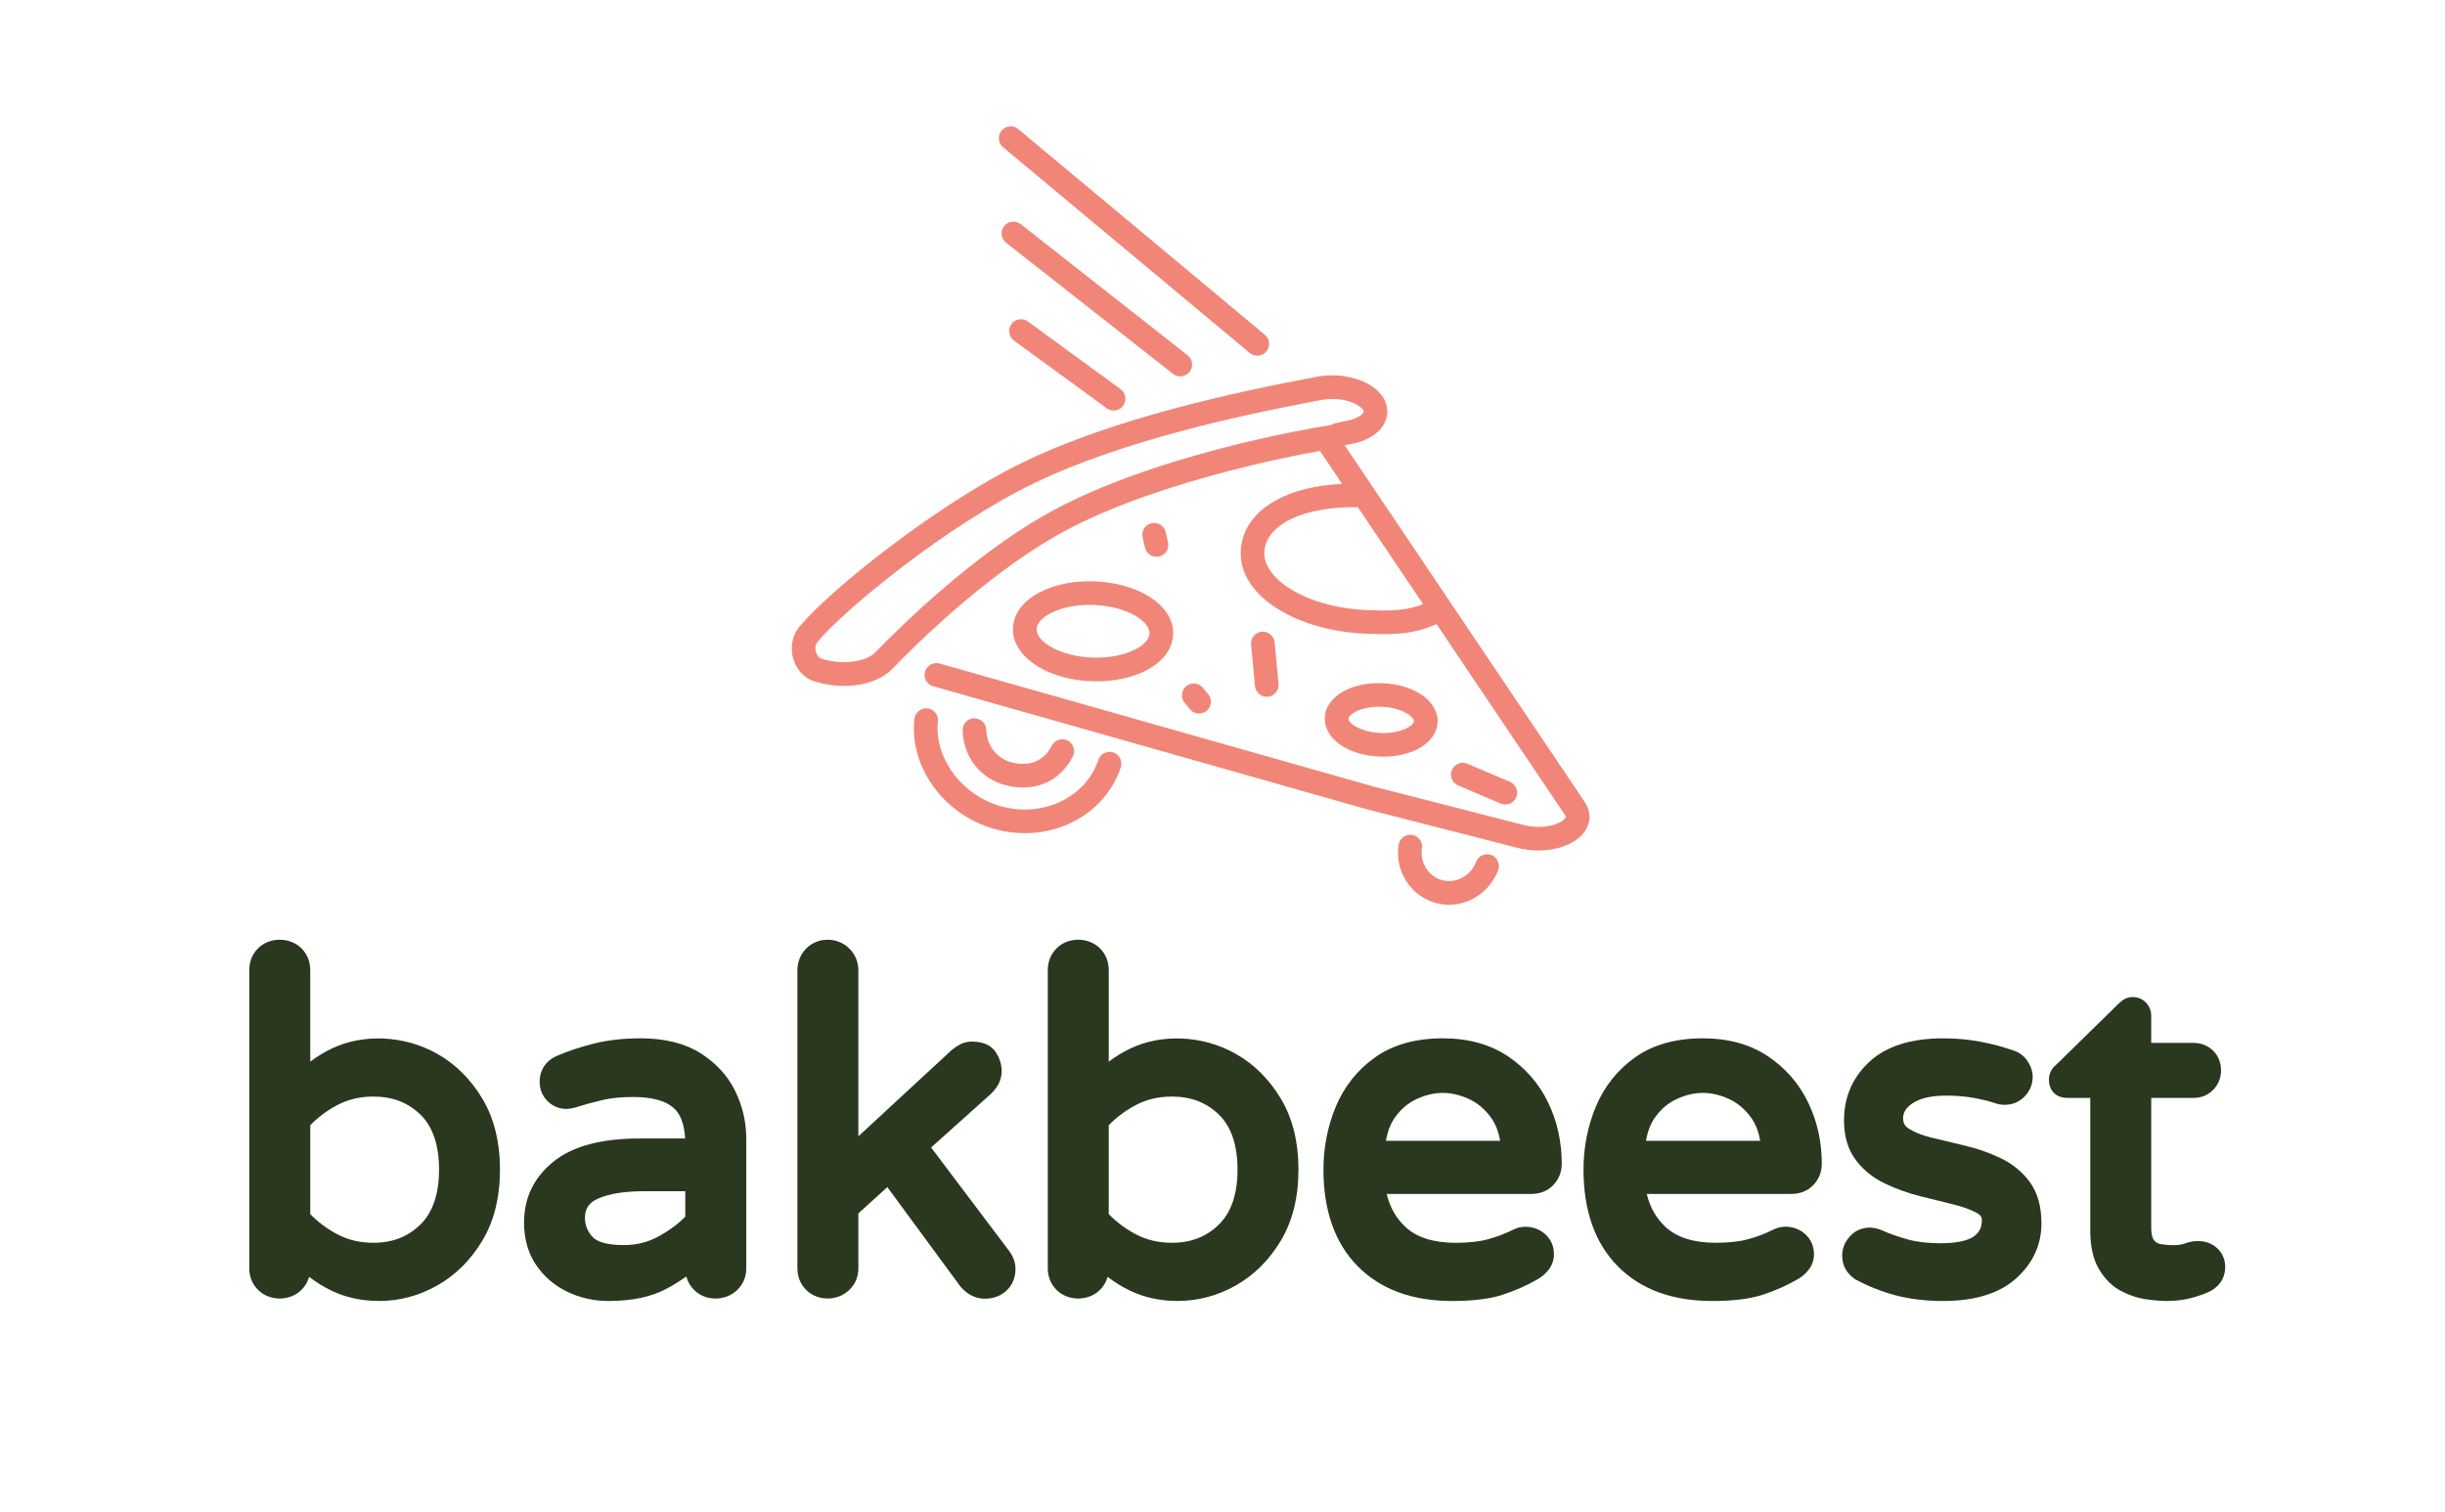 <?xml version="1.0" encoding="UTF-8"?>
<svg id="Laag_1" data-name="Laag 1" xmlns="http://www.w3.org/2000/svg" width="428.98mm" height="265.29mm" viewBox="0 0 1216 752">
  <defs>
    <style>
      .cls-1 {
        fill: #f18678;
      }

      .cls-2 {
        fill: #29381e;
      }
    </style>
  </defs>
  <g>
    <path class="cls-2" d="m217.45,524.1h0c-16.78-9.46-37.11-9.92-52.36-2.66-3.75,1.79-7.36,3.98-10.79,6.55v-45.44c0-4.28-1.51-8.05-4.37-10.91-5.62-5.61-15.75-5.81-21.59,0-2.85,2.85-4.36,6.63-4.36,10.91v148.29c0,4.14,1.51,7.84,4.36,10.68,5.82,5.81,15.97,5.61,21.59,0,1.85-1.85,3.14-4.06,3.81-6.5,3.59,2.76,7.39,5.09,11.34,6.97,7.02,3.34,14.93,5.03,23.52,5.03,10.08,0,19.78-2.59,28.84-7.69,9.07-5.11,16.61-12.6,22.43-22.26,5.83-9.7,8.79-21.6,8.79-35.36s-2.96-25.65-8.79-35.36c-5.81-9.65-13.36-17.14-22.42-22.25Zm.9,57.62c0,12.03-3.1,21.19-9.21,27.23-6.21,6.14-13.9,9.13-23.5,9.13-6.65,0-12.73-1.46-18.08-4.34-5.03-2.7-9.48-6.03-13.26-9.91v-44.22c3.78-3.88,8.23-7.21,13.26-9.91,5.36-2.88,11.44-4.34,18.08-4.34,9.61,0,17.3,2.96,23.52,9.04,6.1,5.97,9.2,15.16,9.2,27.33Z"/>
    <path class="cls-2" d="m348.35,523.76h0c-7.75-4.88-17.75-7.36-29.72-7.36-8.44,0-16.17.85-22.96,2.54-6.69,1.65-12.89,3.69-18.43,6.06-5.7,2.42-8.84,7.06-8.84,13.07,0,3.69,1.35,6.99,3.9,9.53,2.56,2.56,5.78,3.91,9.32,3.91,1.17,0,2.53-.19,4.42-.68,4.15-1.33,8.57-2.56,13.24-3.67,4.42-1.05,9.69-1.58,15.69-1.58,9.13,0,15.85,1.8,19.97,5.35,3.45,2.98,5.41,8.12,5.81,15.29h-22.8c-18.86,0-33.2,3.85-42.63,11.45-9.75,7.85-14.69,18.05-14.69,30.33,0,8.09,2,15.18,5.95,21.05,3.89,5.79,9.13,10.31,15.6,13.41,6.34,3.04,13.22,4.58,20.46,4.58,11.56,0,21.23-2.03,28.75-6.04,3.66-1.95,6.98-4.01,9.94-6.17.66,2.53,1.96,4.81,3.86,6.7,5.68,5.69,15.53,5.73,21.42.06,2.97-2.86,4.54-6.57,4.54-10.74v-64.66c0-8.16-1.85-16.09-5.51-23.57-3.73-7.62-9.54-13.96-17.28-18.84Zm-7.53,68.66v12.6c-3.29,3.48-7.54,6.69-12.65,9.56-5.58,3.13-11.4,4.65-17.78,4.65-9.82,0-13.9-2.17-15.61-3.98-2.6-2.76-3.85-5.88-3.85-9.54,0-4.65,1.98-7.61,6.43-9.58,5.53-2.46,13.37-3.7,23.31-3.7h20.14Z"/>
    <path class="cls-2" d="m463.07,570.69l29.84-26.74c2.2-2.21,3.62-4.25,4.32-6.23.64-1.82.96-3.43.96-4.9,0-3.17-.93-6.29-2.77-9.25-1.58-2.54-4.94-5.56-12.04-5.56-2.15,0-4.17.49-6.02,1.48-1.43.76-2.73,1.64-4.07,2.76l-46.39,42.88v-82.57c0-4.13-1.55-7.86-4.48-10.8-5.89-5.89-15.84-5.85-21.54.06-2.81,2.92-4.3,6.63-4.3,10.73v148.29c0,4.14,1.51,7.84,4.36,10.68,5.69,5.68,15.53,5.71,21.41.06,2.98-2.86,4.55-6.58,4.55-10.75v-27.36l14.41-13.08,36.37,49.46c4.19,4.99,8.9,6.04,12.1,6.04,4.26,0,7.88-1.34,10.77-4.01,2.94-2.73,4.49-6.46,4.49-10.81,0-3.19-1.1-6.24-3.24-9.04l-38.72-51.34Z"/>
    <path class="cls-2" d="m614.58,524.1h0c-16.78-9.46-37.11-9.92-52.36-2.66-3.76,1.79-7.36,3.98-10.79,6.55v-45.44c0-4.28-1.51-8.05-4.37-10.91-5.62-5.61-15.75-5.81-21.59,0-2.85,2.85-4.36,6.63-4.36,10.91v148.29c0,4.14,1.51,7.84,4.36,10.68,5.82,5.81,15.97,5.61,21.59,0,1.85-1.85,3.14-4.05,3.81-6.5,3.59,2.76,7.38,5.09,11.34,6.97,7.02,3.34,14.93,5.03,23.52,5.03,10.08,0,19.78-2.59,28.84-7.69,9.07-5.11,16.61-12.6,22.42-22.26,5.83-9.7,8.79-21.59,8.79-35.36s-2.96-25.66-8.79-35.36c-5.81-9.66-13.36-17.14-22.42-22.25Zm.9,57.62c0,12.02-3.1,21.19-9.22,27.23-6.21,6.14-13.89,9.13-23.5,9.13-6.65,0-12.73-1.46-18.08-4.34-5.03-2.7-9.48-6.03-13.26-9.91v-44.22c3.78-3.88,8.23-7.21,13.26-9.91,5.36-2.88,11.44-4.34,18.08-4.34,9.61,0,17.3,2.96,23.51,9.04,6.11,5.97,9.2,15.17,9.2,27.33Z"/>
    <path class="cls-2" d="m772.53,589.36c2.74-2.84,4.19-6.52,4.19-10.62,0-10.87-2.27-21.1-6.76-30.4-4.54-9.42-11.29-17.16-20.03-23.02h0c-8.84-5.92-19.72-8.92-32.35-8.92-13.6,0-24.98,3.22-33.85,9.57-8.77,6.29-15.32,14.56-19.45,24.56-4.03,9.75-6.07,20.24-6.07,31.18,0,20.4,5.73,36.56,17.02,48.02,11.31,11.48,27.1,17.3,46.92,17.3,10.5,0,18.72-1.01,25.12-3.09,6.15-2,11.95-4.56,17.15-7.55,2.25-1.23,4.16-2.83,5.68-4.77,1.82-2.3,2.74-4.95,2.74-7.86,0-3.91-1.48-7.33-4.29-9.9-4.36-4.01-10.97-4.79-15.86-2.35-3.98,1.99-8.22,3.61-12.61,4.81-4.28,1.17-9.7,1.77-16.11,1.77-11.03,0-19.46-2.68-25.07-7.96-4.59-4.32-7.64-9.7-9.24-16.33h71.79c4.53,0,8.26-1.49,11.09-4.43Zm-83.24-22c.79-4.68,2.3-8.59,4.5-11.65,3.04-4.22,6.6-7.23,10.9-9.18,8.77-3.98,17.01-3.98,25.76,0,4.31,1.96,7.92,4.98,11.04,9.22,2.24,3.06,3.78,6.95,4.58,11.61h-56.78Z"/>
    <path class="cls-2" d="m901.86,589.36c2.74-2.84,4.19-6.52,4.19-10.62,0-10.88-2.27-21.11-6.76-30.4-4.54-9.41-11.28-17.16-20.03-23.02h0c-8.84-5.92-19.72-8.92-32.35-8.92-13.6,0-24.99,3.22-33.85,9.57-8.77,6.29-15.32,14.55-19.45,24.56-4.03,9.75-6.07,20.24-6.07,31.18,0,20.4,5.73,36.55,17.02,48.02,11.31,11.48,27.1,17.3,46.92,17.3,10.5,0,18.72-1.01,25.12-3.09,6.15-2,11.95-4.56,17.15-7.55,2.25-1.23,4.16-2.83,5.68-4.77,1.82-2.3,2.74-4.94,2.74-7.86,0-3.91-1.48-7.33-4.29-9.91-4.41-4.05-10.93-4.81-15.86-2.35-3.98,1.99-8.22,3.61-12.61,4.81-4.28,1.17-9.7,1.77-16.1,1.77-11.03,0-19.46-2.68-25.07-7.96-4.59-4.32-7.64-9.7-9.24-16.33h71.78c4.53,0,8.26-1.49,11.09-4.43Zm-83.23-22c.79-4.68,2.3-8.59,4.5-11.65,3.03-4.22,6.59-7.23,10.9-9.18,8.75-3.98,16.99-3.98,25.76,0,4.31,1.96,7.92,4.98,11.04,9.22,2.24,3.05,3.77,6.95,4.58,11.61h-56.78Z"/>
    <path class="cls-2" d="m994.85,575.93h0c-5.55-2.65-11.48-4.73-17.65-6.17-5.85-1.36-11.38-2.69-16.62-3.98-4.72-1.16-8.53-2.68-11.34-4.51-1.93-1.25-2.75-2.79-2.75-5.15,0-1.85.49-4.63,4.74-7.46,3.75-2.5,9.4-3.77,16.78-3.77,4.73,0,9.18.36,13.22,1.07,4.1.72,7.91,1.66,11.31,2.79.72.24,1.43.42,2.09.53.68.11,1.48.18,2.4.18,3.87,0,7.31-1.45,9.95-4.21,2.59-2.7,3.95-6.05,3.95-9.69,0-2.6-.84-5.21-2.49-7.75-1.76-2.69-4.39-4.6-7.3-5.42-4.91-1.75-10.33-3.19-16.12-4.3-5.84-1.12-12.1-1.68-18.6-1.68-15.94,0-28.24,3.88-36.58,11.54-8.45,7.76-12.74,17.63-12.74,29.33,0,7.88,1.98,14.5,5.87,19.66,3.72,4.94,8.61,8.88,14.54,11.71,5.52,2.64,11.4,4.75,17.47,6.26l16.58,4.12c4.82,1.19,8.73,2.61,11.62,4.22,2.17,1.21,2.47,2.45,2.47,3.61,0,3.61-1.28,6.18-4.02,8.09-2.2,1.53-6.86,3.37-16.58,3.37-6.25,0-11.7-.64-16.21-1.89-4.69-1.3-9.04-2.83-12.94-4.56-5.85-2.58-12.11-1.28-16.01,3.15-2.45,2.79-3.7,5.96-3.7,9.43,0,4.75,2.04,8.71,6.34,11.71,6.09,3.36,12.79,6.04,19.91,7.97,7.14,1.93,15.21,2.9,23.98,2.9,15.76,0,27.94-3.75,36.2-11.16,8.41-7.54,12.67-16.76,12.67-27.42,0-8.47-1.97-15.43-5.85-20.66-3.72-5.03-8.62-9.02-14.56-11.86Z"/>
    <path class="cls-2" d="m1102.6,620.69h0c-4.54-4.11-11.05-4.2-16.24-2.17-.94.38-4.61,1.39-11.92.19-1.22-.2-2.22-.8-3.17-1.92-.42-.49-1.38-2.11-1.38-6.52v-64.24h21.06c3.87,0,7.27-1.42,9.84-4.1,2.51-2.62,3.83-5.93,3.83-9.58,0-3.83-1.35-7.2-3.91-9.77-2.57-2.55-5.94-3.9-9.76-3.9h-21.06v-13.52c0-2.4-.86-4.61-2.51-6.41-3.09-3.38-8.43-3.84-11.92-1.11-.89.7-1.53,1.25-1.88,1.6l-30.68,30.04c-3.21,2.51-3.88,5.54-3.88,7.64,0,5.53,3.57,9.1,9.1,9.1h11.46v66.07c0,7.85,1.45,14.27,4.32,19.11,2.88,4.86,6.54,8.49,10.88,10.8,4.03,2.15,8.24,3.55,12.54,4.17,3.94.56,7.44.85,10.38.85,4.02,0,7.82-.43,11.31-1.28,3.42-.84,6.65-1.93,9.86-3.37,6.46-3.37,7.81-8.5,7.81-12.22s-1.41-7.04-4.07-9.46Z"/>
  </g>
  <g>
    <path class="cls-1" d="m788.1,398.78l-119.33-177.3,1.8-.4c8.85-1.32,15.46-5.33,18.16-10.98,1.87-3.93,1.64-8.23-.65-12.11-5.02-8.51-19.54-13.18-33.06-10.63-41.07,7.75-100.92,20.6-146.27,42.59-41.92,20.33-95.48,62.9-111.14,81.69-3.79,4.55-4.86,11.02-2.8,16.88,1.98,5.62,6.36,9.62,11.14,10.56,13.82,4.33,29.99,1.67,37.61-6.22,12.63-13.05,45.78-45.58,80.79-65.86,44.9-26.01,115.31-39.74,132.11-42.75l11.03,16.39c-29.88,1.47-49.66,14.34-50.43,33.62-.44,10.9,6.29,21.17,18.94,28.91,11.59,7.09,27.08,11.36,43.61,12.02,3.04.12,5.83.2,8.44.2,10.24,0,17.7-1.15,26.4-4.98l63.9,94.93c.59.87.45,1.06.13,1.52-2.28,3.17-11.39,5.99-21.12,3.34l-74.33-19.03-215.72-61.17c-3.1-.88-6.37.93-7.26,4.05-.89,3.12.93,6.37,4.05,7.26l215.83,61.21s.03,0,.05.01c.03,0,.06.02.1.03l74.28,19.01c3.51.96,7.15,1.41,10.69,1.41,9.72,0,18.78-3.42,22.98-9.27,3.27-4.56,3.29-10.14.07-14.93Zm-124.08-188.28c-.78.17-1.49.49-2.1.92l-3.64.58c-3.53.56-86.91,14.17-139.82,44.82-36.29,21.02-70.38,54.46-83.35,67.86-3.94,4.07-15.44,6.38-26.23,3.02-1.51-.31-2.53-1.8-2.98-3.09-.55-1.55-.64-3.8.75-5.46,13.13-15.76,63.82-57.58,107.23-78.63,44.09-21.38,102.91-33.99,143.32-41.62,1.83-.34,3.63-.5,5.37-.5,7.53,0,13.81,2.88,15.39,5.56.37.63.27.85.16,1.08-.53,1.13-3.17,3.49-9.68,4.49l-4.41.97Zm16.06,92.94c-14.56-.58-28.04-4.24-37.95-10.31-8.73-5.34-13.58-12.05-13.33-18.42.55-13.86,19.51-22.9,46.51-22.46l32.45,48.21c-7.86,3.09-14.84,3.47-27.68,2.98Z"/>
    <path class="cls-1" d="m545.32,338.84c-.89,0-1.79-.02-2.69-.05-22.33-.89-39.39-12.5-38.84-26.42h0c.29-7.28,5.15-13.68,13.69-18.01,7.44-3.77,17.03-5.64,27.13-5.22,10.06.4,19.51,3.02,26.62,7.37,8.17,5,12.51,11.77,12.21,19.05-.29,7.28-5.15,13.69-13.69,18.01-6.77,3.44-15.36,5.28-24.44,5.28Zm-29.78-26.01h0c-.25,6.18,11.49,13.57,27.56,14.21,7.94.33,15.75-1.13,21.34-3.96,4.51-2.29,7.15-5.2,7.27-8.01.11-2.8-2.3-5.92-6.6-8.56-5.35-3.27-12.99-5.33-20.96-5.65-7.95-.31-15.74,1.13-21.34,3.96-4.51,2.29-7.15,5.2-7.27,8Z"/>
    <path class="cls-1" d="m688.02,376.33c-.6,0-1.21-.01-1.82-.04-15.99-.64-27.73-8.97-27.32-19.38.21-5.45,3.88-10.37,10.06-13.5,5.16-2.62,11.79-3.9,18.72-3.63,6.91.28,13.43,2.09,18.37,5.11,5.91,3.62,9.17,8.82,8.95,14.26-.21,5.45-3.88,10.37-10.06,13.5-4.71,2.38-10.65,3.67-16.9,3.67Zm-2.18-24.83c-4.38,0-8.54.85-11.58,2.4-2.46,1.25-3.6,2.65-3.63,3.49-.09,2.24,6.09,6.76,16.04,7.16,4.88.17,9.58-.67,12.93-2.37,2.46-1.25,3.6-2.65,3.63-3.49.03-.84-.99-2.32-3.34-3.77-3.21-1.96-7.84-3.2-12.7-3.39-.45-.02-.9-.03-1.35-.03Z"/>
    <path class="cls-1" d="m630,346.53c-3,0-5.56-2.28-5.84-5.32l-1.95-20.62c-.3-3.23,2.07-6.1,5.3-6.41,3.29-.23,6.1,2.07,6.41,5.3l1.95,20.62c.3,3.23-2.07,6.1-5.3,6.41-.19.02-.38.02-.56.02Z"/>
    <path class="cls-1" d="m748.65,400.1c-.77,0-1.54-.15-2.29-.47l-21.16-8.98c-2.99-1.27-4.38-4.72-3.11-7.71,1.28-2.98,4.73-4.38,7.71-3.11l21.16,8.98c2.99,1.27,4.38,4.72,3.11,7.71-.95,2.24-3.13,3.58-5.41,3.58Z"/>
    <path class="cls-1" d="m596.37,354.88c-1.69,0-3.37-.72-4.54-2.13l-2.65-3.21c-2.07-2.5-1.71-6.21.79-8.27,2.5-2.06,6.21-1.71,8.27.79l2.65,3.21c2.07,2.5,1.71,6.21-.79,8.27-1.09.9-2.42,1.34-3.74,1.34Z"/>
    <path class="cls-1" d="m575.18,276.91c-2.67,0-5.09-1.83-5.72-4.55l-1.18-5.09c-.73-3.16,1.23-6.32,4.39-7.06,3.18-.72,6.32,1.23,7.06,4.39l1.18,5.09c.73,3.16-1.23,6.32-4.39,7.06-.45.1-.89.15-1.34.15Z"/>
  </g>
  <path class="cls-1" d="m509.68,414.36c-6.71,0-13.48-1.22-19.92-3.67-22.7-8.63-37.41-31-34.98-53.17.36-3.22,3.26-5.54,6.49-5.2,3.22.36,5.55,3.26,5.2,6.49-1.83,16.67,9.98,34.25,27.47,40.9,11.04,4.2,23.24,3.84,33.47-1,9.1-4.3,15.8-11.68,18.86-20.79,1.03-3.08,4.37-4.73,7.44-3.7,3.08,1.04,4.73,4.37,3.7,7.44-4.09,12.17-12.96,22-24.98,27.68-7.07,3.34-14.87,5.03-22.74,5.03Z"/>
  <path class="cls-1" d="m508.76,391.67c-2.6,0-5.3-.33-8.06-1-12.94-3.16-21.55-13.93-21.94-27.44-.09-3.24,2.47-5.95,5.71-6.04,3.37.19,5.94,2.47,6.04,5.71.23,8.06,5.32,14.48,12.98,16.35,8.7,2.12,15.85-.91,19.57-8.35,1.46-2.9,4.99-4.06,7.89-2.62,2.9,1.45,4.08,4.98,2.62,7.89-4.99,9.96-14.11,15.5-24.81,15.5Z"/>
  <path class="cls-1" d="m719.07,449.91c-2.73-.17-5.44-.8-8.04-1.88-10.89-4.53-17.37-16.29-15.42-27.97.54-3.2,3.62-5.38,6.77-4.83,3.2.54,5.36,3.56,4.83,6.77-1.04,6.24,2.54,12.76,8.34,15.17,3.4,1.41,7.16,1.37,10.62-.14,3.68-1.59,6.5-4.57,7.93-8.37,1.14-3.05,4.55-4.57,7.57-3.43,3.04,1.14,4.58,4.53,3.43,7.57-2.53,6.72-7.72,12.2-14.26,15.02-3.8,1.64-7.81,2.34-11.77,2.09Z"/>
  <path class="cls-1" d="m625.3,176.9c-1.33,0-2.66-.45-3.76-1.36l-122.65-102.31c-2.49-2.08-2.83-5.79-.75-8.28,2.09-2.49,5.78-2.82,8.28-.75l122.65,102.31c2.49,2.08,2.83,5.79.75,8.28-1.17,1.39-2.83,2.11-4.52,2.11Z"/>
  <path class="cls-1" d="m587.02,187.19c-1.27,0-2.55-.41-3.63-1.26l-83.02-65.22c-2.55-2-2.99-5.7-.99-8.25,2-2.55,5.71-2.98,8.25-.99l83.02,65.22c2.55,2,2.99,5.7.99,8.25-1.16,1.47-2.88,2.24-4.62,2.24Z"/>
  <path class="cls-1" d="m553.85,204.17c-1.2,0-2.42-.36-3.46-1.13l-46.09-33.66c-2.62-1.92-3.19-5.59-1.28-8.21,1.92-2.62,5.6-3.19,8.21-1.28l46.09,33.66c2.62,1.92,3.19,5.59,1.28,8.21-1.15,1.58-2.94,2.41-4.75,2.41Z"/>
</svg>
